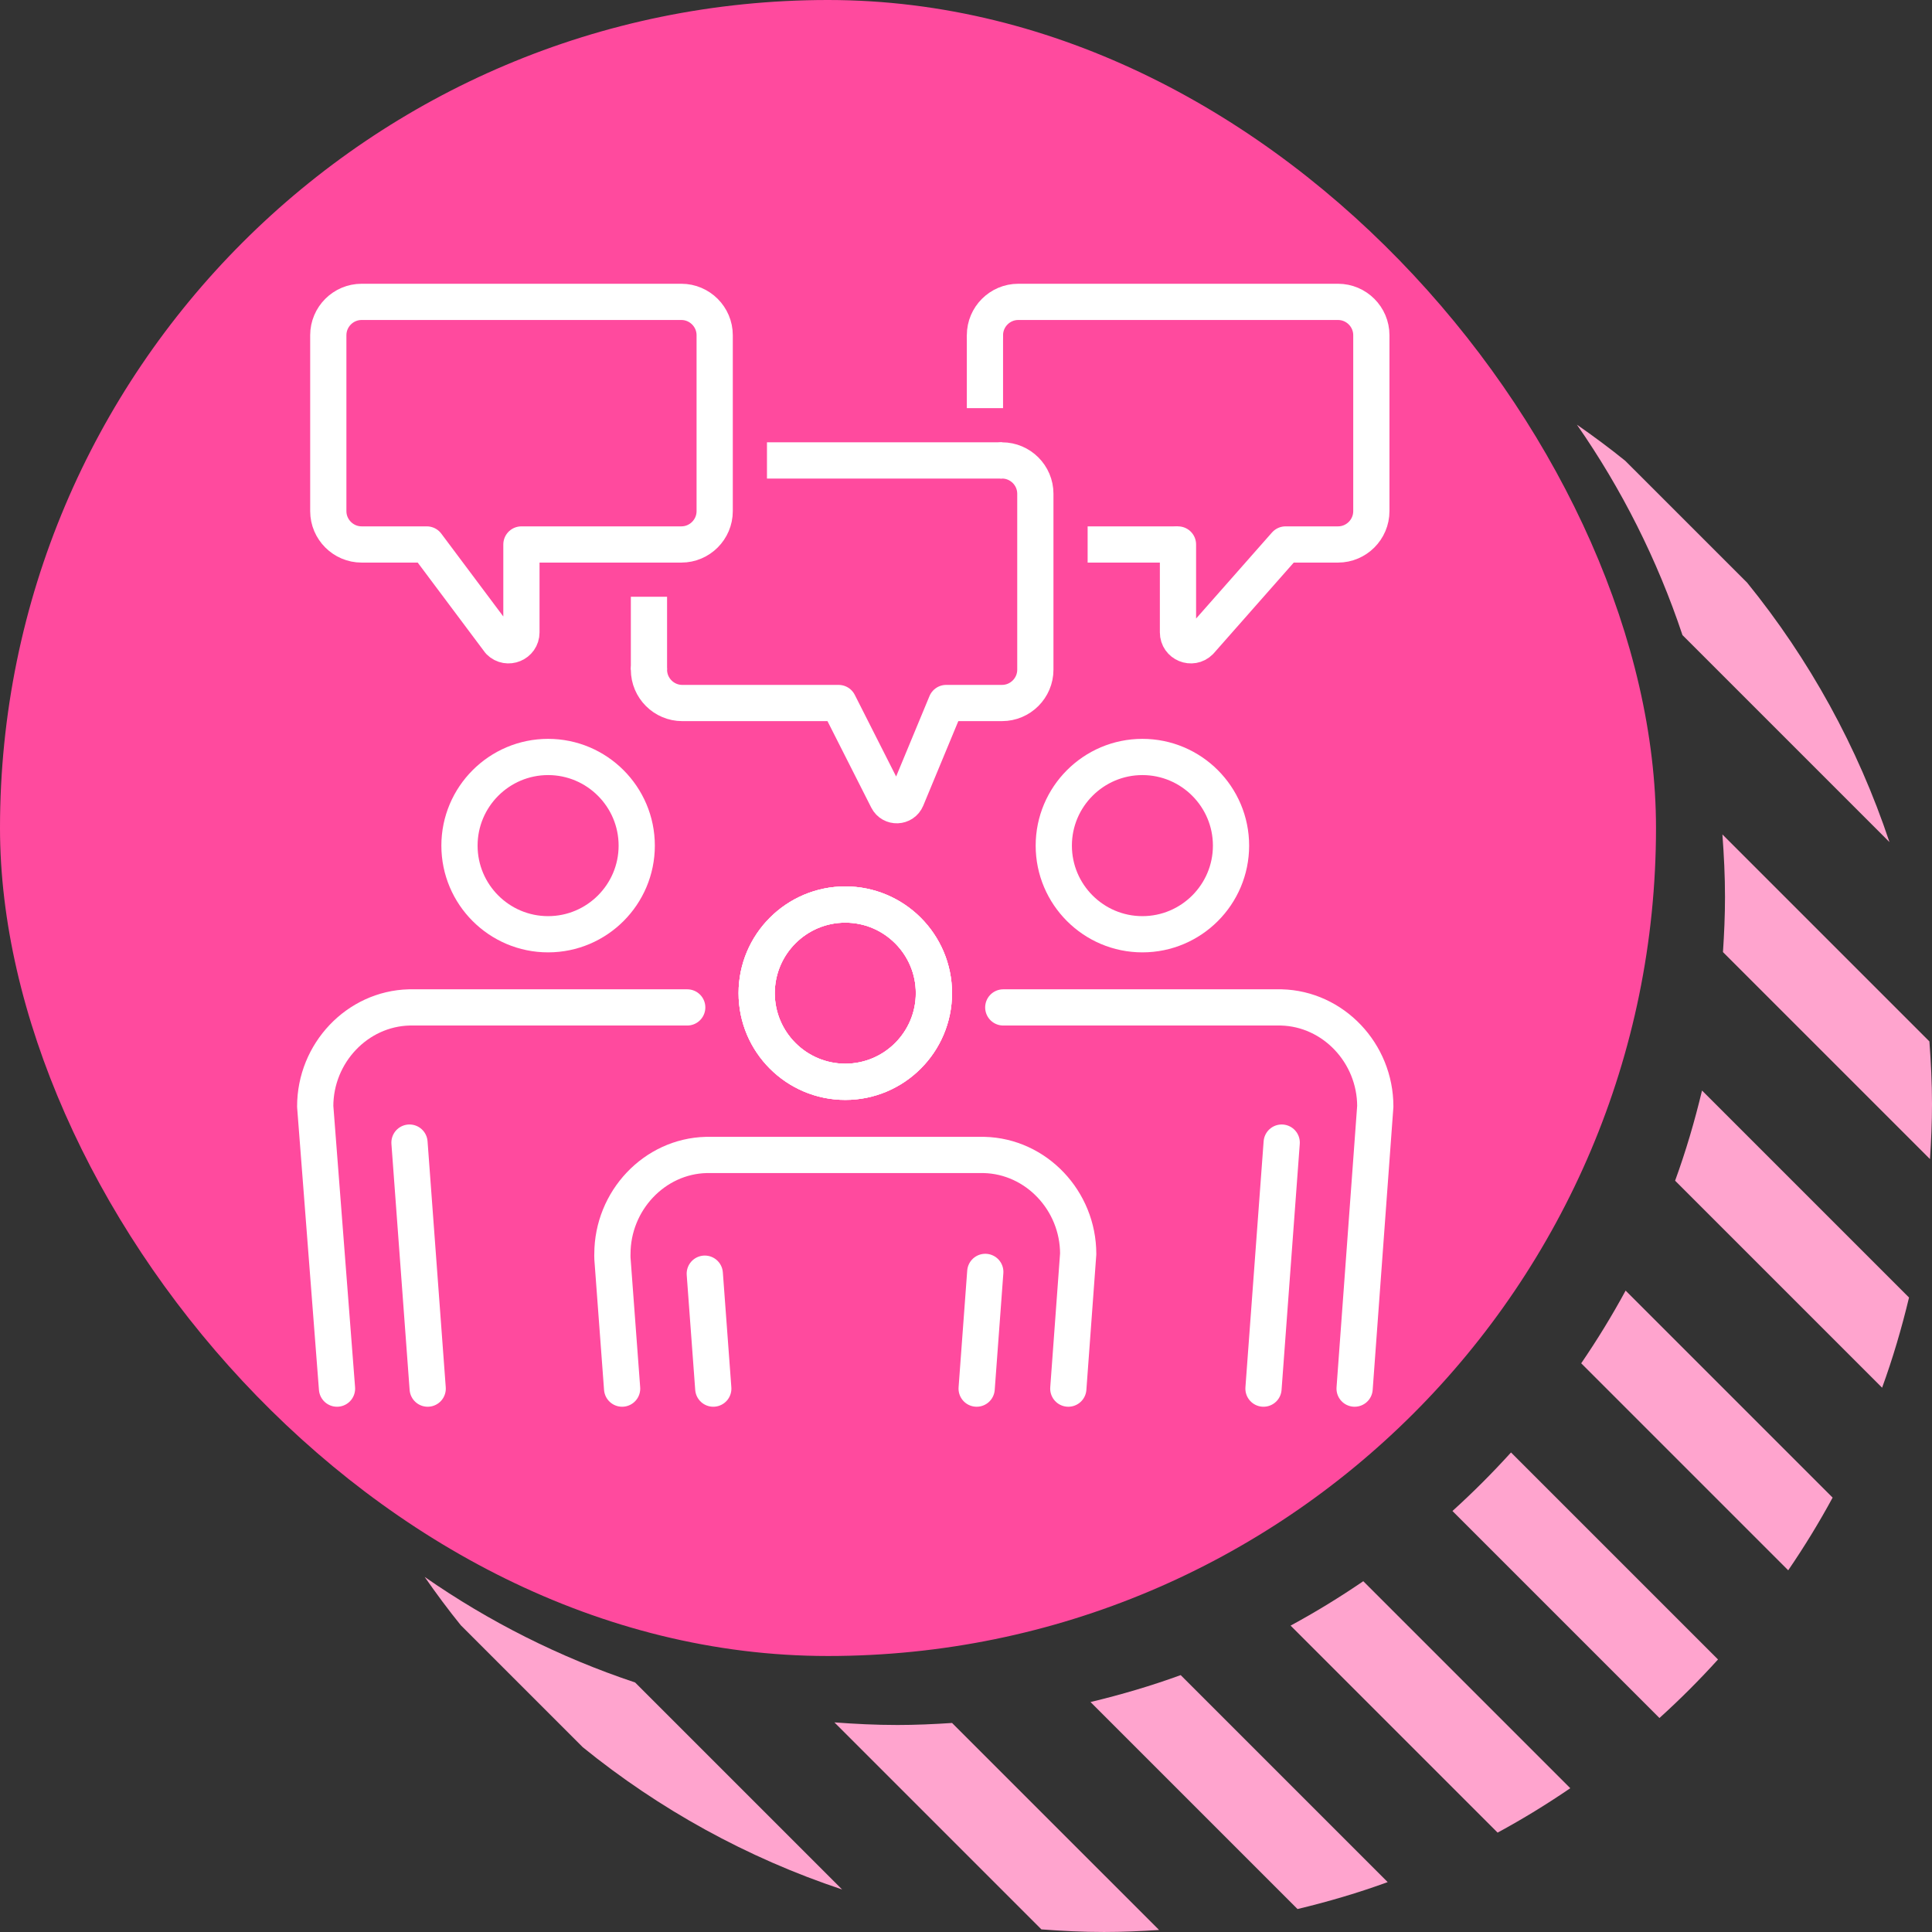 <?xml version="1.0" encoding="UTF-8"?> <svg xmlns="http://www.w3.org/2000/svg" xmlns:xlink="http://www.w3.org/1999/xlink" id="Layer_1" viewBox="0 0 160 160"><rect x="0" y="0" width="160" height="160" fill="#333333" stroke="none"/><defs><style>.cls-1,.cls-2,.cls-3{fill:none;}.cls-4{fill:#ff4a9e;}.cls-5{fill:#ffa4ce;}.cls-2,.cls-3{stroke:#fff;stroke-linejoin:round;stroke-width:3px;}.cls-3{stroke-linecap:round;}</style><symbol id="Circle_Stripe_Shadow" viewBox="0 0 160 160"><g><g><path class="cls-1" d="M144.692,48.257l-10.093-10.092c3.704,3.006,7.087,6.388,10.093,10.092Z"></path><path class="cls-1" d="M38.165,134.6l10.092,10.092c-3.703-3.006-7.086-6.388-10.092-10.092Z"></path><path class="cls-5" d="M130.593,35.169c1.37,.955,2.713,1.946,4.007,2.996l10.093,10.092c5.134,6.326,9.153,13.585,11.785,21.482l-17.143-17.143c-2.087-6.26-5.046-12.117-8.742-17.427Z"></path><path class="cls-5" d="M142.857,74.286h0c0-1.746-.087-3.47-.215-5.183l17.143,17.143c.128,1.713,.215,3.438,.215,5.183,0,1.535-.068,3.052-.167,4.562l-17.144-17.143c.1-1.509,.168-3.027,.168-4.561Z"></path><path class="cls-5" d="M140.954,90.313l17.143,17.143c-.609,2.545-1.345,5.041-2.229,7.467l-17.143-17.143c.885-2.426,1.62-4.922,2.229-7.467Z"></path><path class="cls-5" d="M134.627,106.882l17.143,17.143c-1.123,2.075-2.354,4.082-3.678,6.02l-17.143-17.143c1.324-1.939,2.555-3.946,3.678-6.02Z"></path><path class="cls-5" d="M125.135,120.287l17.143,17.143c-1.534,1.695-3.153,3.313-4.849,4.848l-17.143-17.143c1.695-1.535,3.313-3.153,4.849-4.848Z"></path><path class="cls-5" d="M112.901,130.949l17.143,17.143c-1.938,1.324-3.944,2.554-6.019,3.677l-17.144-17.143c2.074-1.123,4.081-2.354,6.02-3.677Z"></path><path class="cls-5" d="M97.779,138.725l17.143,17.143c-2.426,.885-4.921,1.621-7.467,2.23l-17.143-17.143c2.545-.61,5.041-1.345,7.467-2.23Z"></path><path class="cls-5" d="M74.285,142.857h0c1.534,0,3.052-.069,4.561-.168l17.144,17.143c-1.51,.099-3.027,.167-4.562,.167-1.746,0-3.47-.087-5.183-.215l-17.143-17.143c1.713,.128,3.437,.215,5.182,.215Z"></path><path class="cls-5" d="M69.739,156.478c-7.897-2.632-15.156-6.652-21.482-11.786l-10.092-10.092c-1.051-1.295-2.042-2.638-2.997-4.008,5.311,3.697,11.168,6.656,17.428,8.743l17.144,17.143Z"></path></g><rect class="cls-4" x="0" y="0" width="137.143" height="137.143" rx="68.571" ry="68.571"></rect></g></symbol></defs><use width="160" height="160" xlink:href="#Circle_Stripe_Shadow"></use><g><rect class="cls-1" x="20" y="20" width="100" height="100"></rect><g><path class="cls-3" d="M97.555,45.091v7.28c0,.952,1.151,1.429,1.824,.755l7.087-8.035h4.344c1.518,0,2.759-1.242,2.759-2.76v-14.572c0-1.518-1.241-2.759-2.759-2.759h-26.483c-1.518,0-2.758,1.241-2.758,2.759"></path><line class="cls-2" x1="90.073" y1="45.091" x2="97.555" y2="45.091"></line><line class="cls-2" x1="81.569" y1="27.759" x2="81.569" y2="33.801"></line><path class="cls-3" d="M82.984,38.131c1.518,0,2.759,1.24,2.759,2.758v14.573c0,1.517-1.241,2.758-2.759,2.758h-4.622l-3.288,7.927c-.287,.687-1.246,.723-1.581,.059l-4.043-7.985h-12.948c-1.518,0-2.758-1.241-2.758-2.758"></path><line class="cls-2" x1="63.517" y1="38.131" x2="82.984" y2="38.131"></line><line class="cls-2" x1="53.744" y1="55.462" x2="53.744" y2="49.42"></line><path class="cls-3" d="M29.945,25h26.484c1.516,0,2.758,1.241,2.758,2.759v14.572c0,1.518-1.241,2.76-2.758,2.76h-13.247v7.28c0,.952-1.151,1.429-1.824,.755l-6.014-8.035h-5.398c-1.516,0-2.758-1.242-2.758-2.76v-14.572c0-1.518,1.241-2.759,2.758-2.759Z"></path><g><path class="cls-3" d="M56.913,83.43h-23.021c-4.303,.106-7.787,3.782-7.787,8.195l1.805,23.375"></path><path class="cls-3" d="M45.391,77.371c4.048,0,7.34-3.294,7.34-7.34s-3.292-7.342-7.34-7.342-7.339,3.294-7.339,7.342,3.291,7.34,7.339,7.34Z"></path><line class="cls-3" x1="35.419" y1="115" x2="33.912" y2="94.625"></line><path class="cls-3" d="M83.087,83.43h23.022c4.303,.106,7.786,3.782,7.786,8.195l-1.712,23.375"></path><path class="cls-3" d="M94.609,77.371c-4.048,0-7.339-3.294-7.339-7.34s3.291-7.342,7.339-7.342,7.339,3.294,7.339,7.342-3.291,7.34-7.339,7.34Z"></path><line class="cls-3" x1="104.637" y1="115" x2="106.145" y2="94.625"></line><path class="cls-3" d="M51.521,115l-.801-10.762c-.009-.186-.006-.311-.003-.383,0-4.424,3.483-8.1,7.765-8.206h23.023c4.303,.106,7.786,3.782,7.786,8.195l-.818,11.156"></path><path class="cls-3" d="M70.004,89.59c-4.048,0-7.339-3.292-7.339-7.34s3.291-7.34,7.339-7.34,7.339,3.293,7.339,7.34-3.291,7.34-7.339,7.34Z"></path><line class="cls-3" x1="59.071" y1="115" x2="58.367" y2="105.48"></line><path class="cls-3" d="M70.004,89.59c-4.048,0-7.339-3.292-7.339-7.34s3.291-7.34,7.339-7.34,7.339,3.293,7.339,7.34-3.291,7.34-7.339,7.34"></path><path class="cls-3" d="M70.004,89.59c-4.048,0-7.339-3.292-7.339-7.34s3.291-7.34,7.339-7.34,7.339,3.293,7.339,7.34-3.291,7.34-7.339,7.34Z"></path><line class="cls-3" x1="80.882" y1="115" x2="81.597" y2="105.333"></line></g></g></g></svg> 
